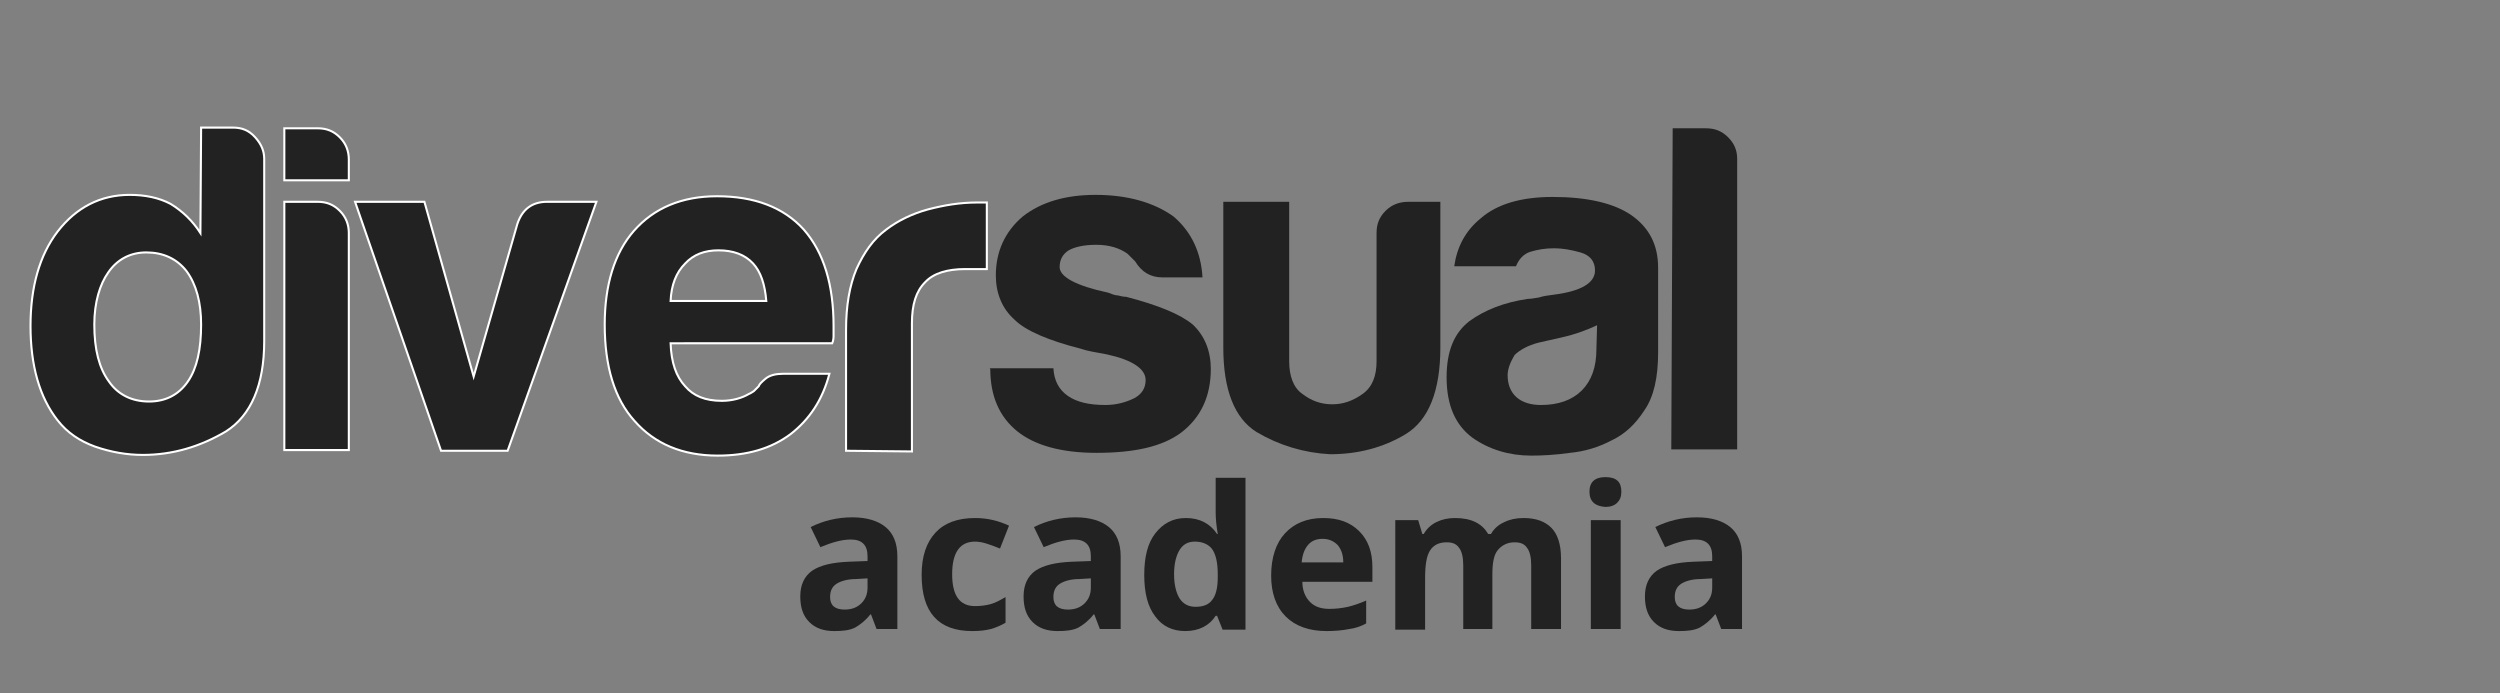 <?xml version="1.0" encoding="utf-8"?>
<!-- Generator: Adobe Illustrator 27.1.1, SVG Export Plug-In . SVG Version: 6.00 Build 0)  -->
<svg version="1.1" id="Capa_1" xmlns="http://www.w3.org/2000/svg" xmlns:xlink="http://www.w3.org/1999/xlink" x="0px" y="0px"
	 viewBox="0 0 360.5 100" style="enable-background:new 0 0 360.5 100;" xml:space="preserve">
<rect x="0" y="0" width="360.5" height="100" fill="#808080" stroke="none"/>
<style type="text/css">
	.st0{fill:#222222;stroke:#FFFFFF;stroke-width:0.3;stroke-miterlimit:10;}
	.st1{fill:#222222;}
</style>
<path class="st0" d="M29,18.4h4.6c1.3,0,2.3,0.4,3.2,1.4c0.9,1,1.3,2,1.3,3.1v26.3c0,6.3-1.9,10.7-5.5,13c-3.7,2.2-7.7,3.4-12,3.4
	c-2.3,0-4.6-0.4-6.9-1.2c-2.2-0.8-4-2-5.4-3.8c-2.6-3.3-3.9-7.9-3.9-13.6c0-5.6,1.3-10.2,3.9-13.6c2.7-3.5,6.2-5.3,10.4-5.3
	c2.2,0,4.2,0.4,5.9,1.3c1.8,1.1,3.2,2.5,4.3,4.2L29,18.4L29,18.4z M13.6,46.8c0,3.6,0.7,6.3,2.1,8.2c1.3,1.9,3.3,2.9,5.8,2.9
	c2.4,0,4.3-1,5.6-2.9c1.3-1.9,1.9-4.6,1.9-8.2c0-3.2-0.7-5.8-2.1-7.7c-1.4-1.8-3.4-2.7-5.8-2.7c-2.3,0-4.2,1-5.5,2.9
	C14.4,41,13.6,43.6,13.6,46.8z"/>
<path class="st0" d="M41,18.5h4.8c1.3,0,2.3,0.4,3.2,1.3c0.9,0.9,1.3,2,1.3,3.2V26H41V18.5z M41,29.1h4.8c1.3,0,2.3,0.4,3.2,1.3
	c0.9,0.9,1.3,2,1.3,3.2v31.3H41V29.1z"/>
<path class="st0" d="M73.2,65h-9.6L51.2,29.1h10l7.1,25.2l6.3-22c0.7-2.1,2.1-3.2,4.3-3.2H86L73.2,65z"/>
<path class="st0" d="M112.9,53.9h6.7c-1,3.8-2.9,6.6-5.6,8.7c-2.8,2.1-6.3,3.1-10.5,3.1c-5.1,0-9.1-1.7-12-5
	c-2.9-3.2-4.3-7.9-4.3-13.9c0-5.7,1.4-10.3,4.2-13.5c2.9-3.3,6.9-5,12-5c5.4,0,9.6,1.6,12.5,4.8c2.9,3.3,4.3,8,4.3,13.9
	c0,0.4,0,0.7,0,1s0,0.4,0,0.5c0,0.4-0.1,0.8-0.2,1H96.7c0.1,2.8,0.8,4.8,2.1,6.2c1.2,1.4,2.9,2.1,5.3,2.1c1.5,0,2.9-0.4,3.9-1
	c0.3-0.1,0.5-0.3,0.7-0.4c0.3-0.3,0.4-0.4,0.7-0.7c0.1-0.3,0.4-0.6,1-1.1C111,54.1,111.9,53.9,112.9,53.9z M96.7,43.4h13.8
	c-0.2-2.4-0.8-4.2-1.9-5.4c-1.2-1.3-2.9-1.9-5-1.9c-2,0-3.6,0.6-4.8,1.9C97.5,39.3,96.8,41.1,96.7,43.4z"/>
<path class="st0" d="M122,65V47.6c0-3.5,0.5-6.4,1.5-8.8c1.1-2.4,2.4-4.3,4.3-5.7c1.7-1.3,3.8-2.3,6-2.9c2.3-0.6,4.6-1,7.1-1
	c0.2,0,0.4,0,0.7,0c0.3,0,0.5,0,0.7,0v9.6h-3.1c-2.6,0-4.6,0.6-5.8,1.9c-1.3,1.3-1.9,3.2-1.9,5.9v18.5L122,65L122,65z"/>
<path class="st1" d="M142.7,53.1h9.2c0.1,1.8,0.8,3.1,2.1,4c1.3,0.9,3.1,1.3,5.4,1.3c1.6,0,3-0.4,4.2-1c1.1-0.6,1.6-1.5,1.6-2.6
	c0-1.6-1.9-2.9-5.6-3.7c-1.6-0.3-2.9-0.5-3.7-0.8c-4.7-1.2-8-2.6-9.6-4.2c-1.8-1.6-2.7-3.8-2.7-6.4c0-3.4,1.3-6.3,3.9-8.5
	c2.7-2.1,6.2-3.1,10.5-3.1c4.6,0,8.4,1.1,11.2,3.1c2.6,2.2,4,5.2,4.2,8.8h-5.8c-1.7,0-3-0.8-3.9-2.3c-0.4-0.4-0.7-0.7-1.1-1.1
	c-1.1-0.8-2.6-1.3-4.5-1.3c-1.8,0-3.1,0.3-4,0.8c-0.8,0.5-1.3,1.3-1.3,2.4c0,1.4,2.3,2.7,7,3.7c0.5,0.2,1,0.4,1.4,0.4
	c0.4,0.1,0.8,0.2,1.2,0.2c4.6,1.2,7.8,2.5,9.6,4c1.7,1.6,2.6,3.8,2.6,6.4c0,3.9-1.4,7-4.3,9.2c-2.7,2-6.7,2.9-12.2,2.9
	c-5.1,0-8.9-1.1-11.4-3.1c-2.6-2.1-3.9-5.1-3.9-9L142.7,53.1L142.7,53.1z"/>
<path class="st1" d="M207.7,29.1v21c0,6.3-1.7,10.5-5,12.5c-3.3,2-7,2.9-10.9,2.9c-3.8-0.2-7.4-1.3-10.6-3.2
	c-3.2-2-4.8-6.1-4.8-12.2v-21h9.5v23c0,2.1,0.6,3.8,1.9,4.7c1.3,1,2.7,1.5,4.3,1.5c1.6,0,3-0.5,4.4-1.5s2-2.6,2-4.7V33.6
	c0-1.3,0.4-2.3,1.3-3.2c0.9-0.9,2-1.3,3.3-1.3H207.7z"/>
<path class="st1" d="M232.4,63.5c-1.9,1-3.9,1.6-6,1.8c-2.1,0.3-4,0.4-5.6,0.4c-3.2,0-6.1-0.9-8.5-2.6c-2.4-1.8-3.7-4.6-3.7-8.7
	c0-3.8,1.1-6.4,3.3-8.1c2.2-1.6,5-2.7,8.4-3.2c0.4,0,1-0.1,1.6-0.2c0.6-0.2,1.3-0.3,2.1-0.4C228,42,230,40.8,230,39
	c0-1.3-0.7-2.2-2.1-2.6c-1.4-0.4-2.7-0.6-3.8-0.6c-1.3,0-2.4,0.2-3.4,0.5s-1.7,1.1-2.1,2.1h-8.9c0.4-2.8,1.6-5.1,3.8-6.9
	c2.4-2.1,5.9-3.1,10.4-3.1c5,0,8.8,0.9,11.3,2.6c2.6,1.8,3.9,4.3,3.9,7.6v12.2c0,3.6-0.6,6.4-2,8.4
	C235.8,61.2,234.3,62.6,232.4,63.5z M230.3,46.9c-1.3,0.6-3,1.3-5.3,1.8l-3.1,0.7c-1.6,0.4-2.8,1.1-3.5,1.8c-0.6,1-1,2-1,2.9
	c0,1.3,0.4,2.4,1.3,3.2c0.8,0.7,2,1.1,3.5,1.1c2.5,0,4.5-0.7,5.9-2.1c1.4-1.4,2.1-3.4,2.1-5.9L230.3,46.9L230.3,46.9z"/>
<path class="st1" d="M241.2,18.5h4.8c1.3,0,2.3,0.4,3.2,1.3c0.9,0.9,1.3,1.9,1.3,3.1v41.9h-9.5L241.2,18.5L241.2,18.5z"/>
<g>
	<path class="st1" d="M126.4,90.7l-0.8-2.1h-0.1c-0.7,0.9-1.5,1.5-2.2,1.9c-0.8,0.4-1.8,0.5-3,0.5c-1.5,0-2.7-0.4-3.6-1.3
		c-0.9-0.9-1.3-2.1-1.3-3.7c0-1.7,0.6-2.9,1.7-3.7c1.2-0.8,2.9-1.2,5.3-1.3l2.7-0.1v-0.7c0-1.6-0.8-2.4-2.4-2.4
		c-1.3,0-2.7,0.4-4.4,1.1l-1.4-2.9c1.8-0.9,3.8-1.4,6-1.4c2.1,0,3.7,0.5,4.8,1.4c1.1,0.9,1.7,2.3,1.7,4.2v10.5H126.4z M125.1,83.4
		l-1.7,0.1c-1.2,0-2.2,0.3-2.8,0.7c-0.6,0.4-0.9,1-0.9,1.9c0,1.2,0.7,1.8,2.1,1.8c1,0,1.8-0.3,2.4-0.9s0.9-1.3,0.9-2.3V83.4z"/>
	<path class="st1" d="M140.2,91c-4.9,0-7.3-2.7-7.3-8.1c0-2.7,0.7-4.7,2-6.1c1.3-1.4,3.2-2.1,5.7-2.1c1.8,0,3.4,0.4,4.9,1.1
		l-1.3,3.3c-0.7-0.3-1.3-0.5-1.9-0.7c-0.6-0.2-1.2-0.3-1.7-0.3c-2.2,0-3.3,1.6-3.3,4.7c0,3.1,1.1,4.6,3.3,4.6c0.8,0,1.6-0.1,2.3-0.3
		c0.7-0.2,1.4-0.6,2.1-1v3.7c-0.7,0.4-1.4,0.7-2.1,0.9C142.1,90.9,141.3,91,140.2,91z"/>
	<path class="st1" d="M158.6,90.7l-0.8-2.1h-0.1c-0.7,0.9-1.5,1.5-2.2,1.9c-0.8,0.4-1.8,0.5-3,0.5c-1.5,0-2.7-0.4-3.6-1.3
		c-0.9-0.9-1.3-2.1-1.3-3.7c0-1.7,0.6-2.9,1.7-3.7c1.2-0.8,2.9-1.2,5.3-1.3l2.7-0.1v-0.7c0-1.6-0.8-2.4-2.4-2.4
		c-1.3,0-2.7,0.4-4.4,1.1l-1.4-2.9c1.8-0.9,3.8-1.4,6-1.4c2.1,0,3.7,0.5,4.8,1.4c1.1,0.9,1.7,2.3,1.7,4.2v10.5H158.6z M157.3,83.4
		l-1.7,0.1c-1.2,0-2.2,0.3-2.8,0.7c-0.6,0.4-0.9,1-0.9,1.9c0,1.2,0.7,1.8,2.1,1.8c1,0,1.8-0.3,2.4-0.9c0.6-0.6,0.9-1.3,0.9-2.3V83.4
		z"/>
	<path class="st1" d="M170.9,91c-1.8,0-3.3-0.7-4.3-2.1c-1.1-1.4-1.6-3.4-1.6-6c0-2.6,0.5-4.6,1.6-6c1.1-1.4,2.5-2.2,4.4-2.2
		c2,0,3.5,0.8,4.5,2.3h0.1c-0.2-1.2-0.3-2.2-0.3-3.1v-5h4.3v21.9h-3.3l-0.8-2h-0.2C174.4,90.2,172.9,91,170.9,91z M172.4,87.5
		c1.1,0,1.9-0.3,2.4-1c0.5-0.6,0.8-1.7,0.8-3.2v-0.5c0-1.7-0.3-2.9-0.8-3.6s-1.4-1.1-2.5-1.1c-1,0-1.7,0.4-2.2,1.2
		c-0.5,0.8-0.8,2-0.8,3.5c0,1.5,0.3,2.7,0.8,3.5C170.7,87.2,171.5,87.5,172.4,87.5z"/>
	<path class="st1" d="M191.3,91c-2.5,0-4.5-0.7-5.9-2.1c-1.4-1.4-2.1-3.4-2.1-5.9c0-2.6,0.7-4.7,2-6.1c1.3-1.4,3.1-2.2,5.5-2.2
		c2.2,0,3.9,0.6,5.2,1.9s1.9,3,1.9,5.2v2.1h-10.1c0,1.2,0.4,2.2,1.1,2.9c0.7,0.7,1.6,1,2.8,1c0.9,0,1.8-0.1,2.7-0.3
		c0.8-0.2,1.7-0.5,2.6-0.9v3.3c-0.7,0.4-1.6,0.7-2.4,0.8C193.6,90.9,192.5,91,191.3,91z M190.7,77.7c-0.9,0-1.6,0.3-2.1,0.9
		c-0.5,0.6-0.8,1.4-0.9,2.5h6c0-1.1-0.3-1.9-0.8-2.5C192.3,78,191.6,77.7,190.7,77.7z"/>
	<path class="st1" d="M215.2,90.7H211v-9.2c0-1.1-0.2-2-0.6-2.5c-0.4-0.6-1-0.8-1.8-0.8c-1.1,0-1.9,0.4-2.4,1.2s-0.7,2.1-0.7,4v7.4
		h-4.3V75h3.3l0.6,2h0.2c0.4-0.7,1-1.3,1.8-1.7c0.8-0.4,1.7-0.6,2.7-0.6c2.4,0,3.9,0.8,4.8,2.3h0.4c0.4-0.7,1-1.3,1.9-1.7
		c0.8-0.4,1.7-0.6,2.8-0.6c1.8,0,3.1,0.5,4,1.4s1.4,2.4,1.4,4.4v10.2h-4.3v-9.2c0-1.1-0.2-2-0.6-2.5c-0.4-0.6-1-0.8-1.8-0.8
		c-1,0-1.8,0.4-2.4,1.1s-0.8,1.9-0.8,3.6V90.7z"/>
	<path class="st1" d="M229.2,70.9c0-1.4,0.8-2.1,2.3-2.1c1.6,0,2.3,0.7,2.3,2.1c0,0.7-0.2,1.2-0.6,1.6c-0.4,0.4-1,0.6-1.7,0.6
		C230,73,229.2,72.3,229.2,70.9z M233.7,90.7h-4.3V75h4.3V90.7z"/>
	<path class="st1" d="M248.2,90.7l-0.8-2.1h-0.1c-0.7,0.9-1.5,1.5-2.2,1.9c-0.8,0.4-1.8,0.5-3,0.5c-1.5,0-2.7-0.4-3.6-1.3
		c-0.9-0.9-1.3-2.1-1.3-3.7c0-1.7,0.6-2.9,1.7-3.7c1.2-0.8,2.9-1.2,5.3-1.3l2.7-0.1v-0.7c0-1.6-0.8-2.4-2.4-2.4
		c-1.3,0-2.7,0.4-4.4,1.1l-1.4-2.9c1.8-0.9,3.8-1.4,6-1.4c2.1,0,3.7,0.5,4.8,1.4c1.1,0.9,1.7,2.3,1.7,4.2v10.5H248.2z M246.9,83.4
		l-1.7,0.1c-1.2,0-2.2,0.3-2.8,0.7c-0.6,0.4-0.9,1-0.9,1.9c0,1.2,0.7,1.8,2.1,1.8c1,0,1.8-0.3,2.4-0.9c0.6-0.6,0.9-1.3,0.9-2.3V83.4
		z"/>
</g>
</svg>
